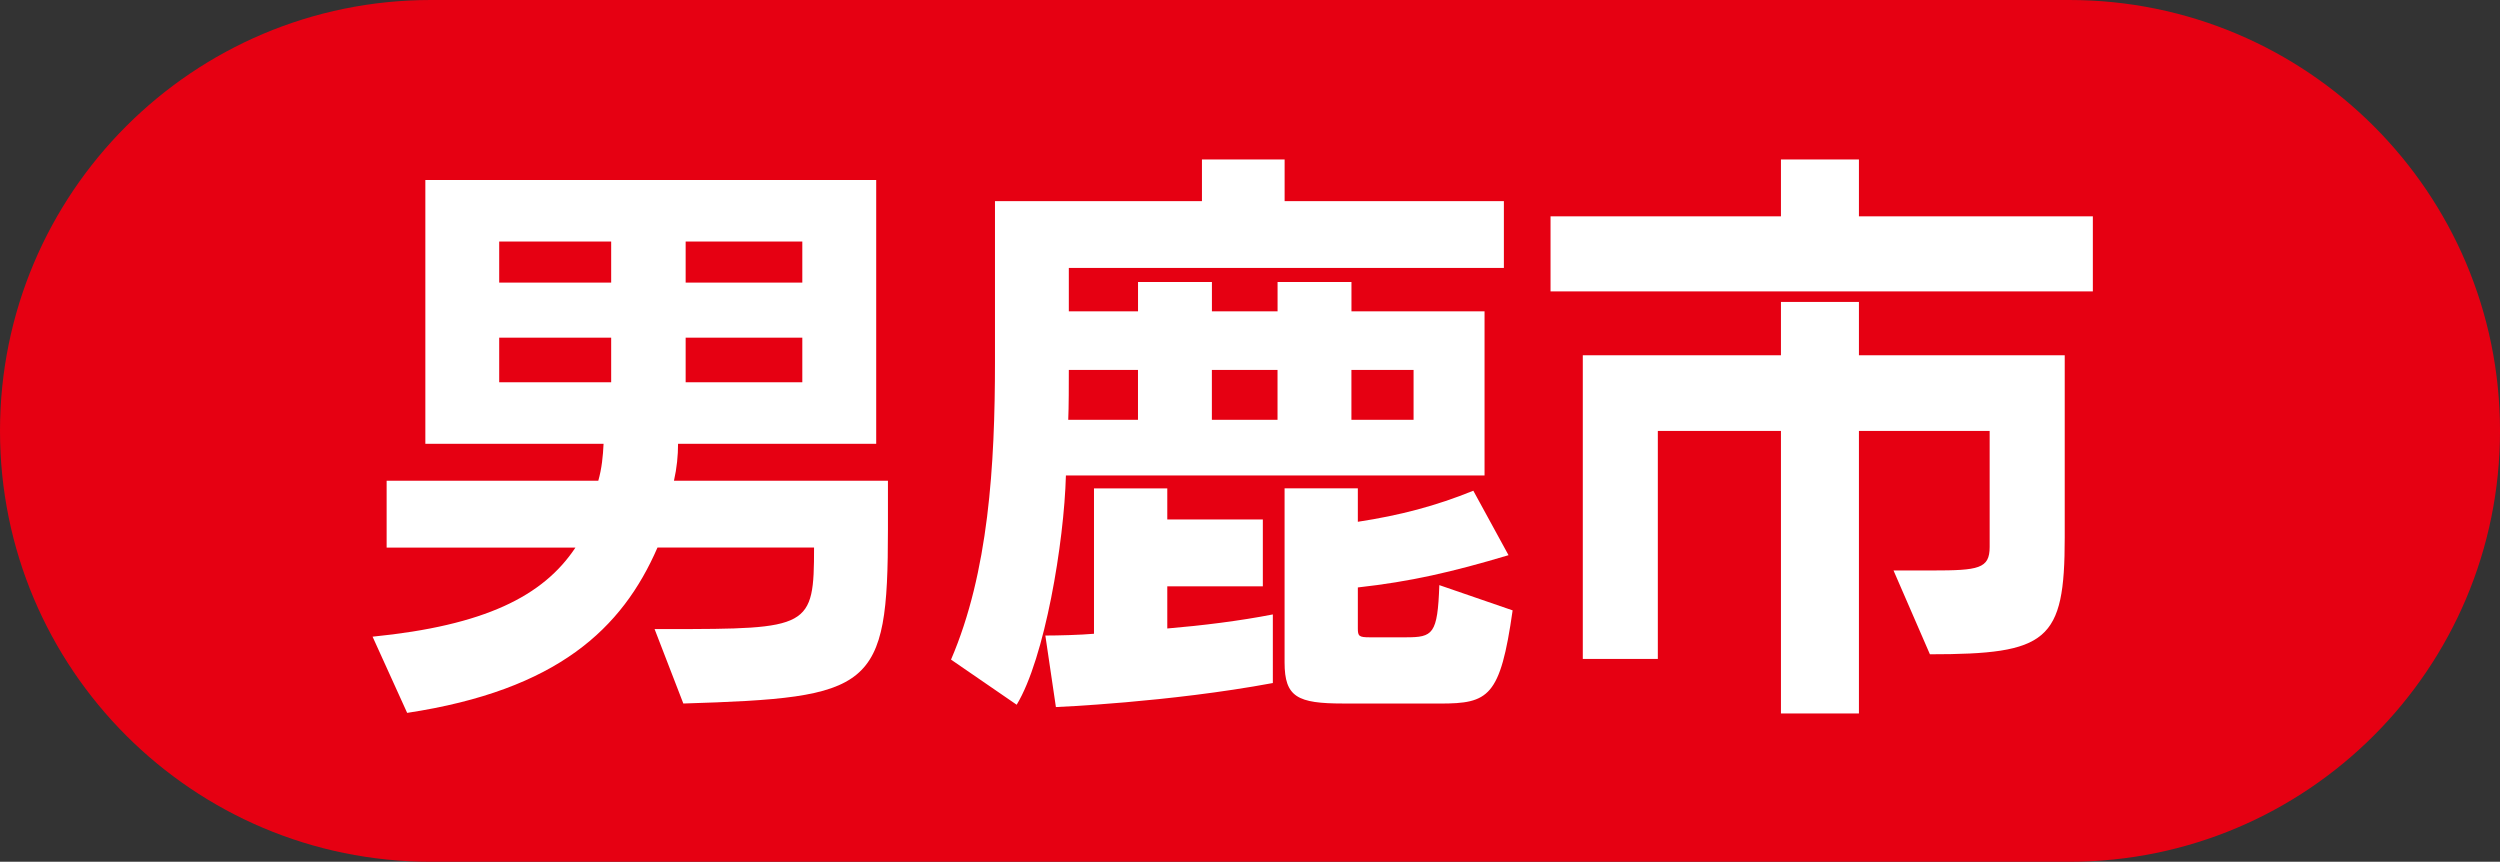 <?xml version="1.0" encoding="utf-8"?>
<!-- Generator: Adobe Illustrator 18.1.0, SVG Export Plug-In . SVG Version: 6.00 Build 0)  -->
<!DOCTYPE svg PUBLIC "-//W3C//DTD SVG 1.1//EN" "http://www.w3.org/Graphics/SVG/1.1/DTD/svg11.dtd">
<svg version="1.1" id="レイヤー_1" xmlns="http://www.w3.org/2000/svg" xmlns:xlink="http://www.w3.org/1999/xlink" x="0px"
	 y="0px" viewBox="0 0 59.21 20.41" style="enable-background:new 0 0 59.21 20.41;" xml:space="preserve">
<rect x="0" y="0" width="59.21" height="20.41" fill="#333333" stroke="none"/>
<style type="text/css">
	.st0{fill:#E60012;}
	.st1{fill:#FFFFFF;}
</style>
<g>
	<path class="st0" d="M49.005,20.41H10.205C4.569,20.41,0,15.841,0,10.205S4.569,0,10.205,0h38.8
		c5.636,0,10.205,4.569,10.205,10.205S54.641,20.41,49.005,20.41z"/>
	<g>
		<path class="st1" d="M15.503,14.899h0.305c3.375,0,3.472-0.028,3.472-1.931h-3.708
			c-0.833,1.916-2.361,3.374-5.929,3.916L8.824,15.079c2.652-0.264,4.041-0.958,4.805-2.11H9.157
			v-1.583h5.013c0.083-0.291,0.111-0.583,0.125-0.875h-4.221V4.263h10.678v6.248h-4.693
			c0,0.278-0.028,0.569-0.097,0.875h5.068v1.152c0,3.805-0.361,3.985-4.846,4.124L15.503,14.899z
			 M14.475,5.721h-2.652v0.972h2.652V5.721z M14.475,7.998h-2.652v1.056h2.652V7.998z M19.002,5.721
			h-2.763v0.972h2.763V5.721z M19.002,7.998h-2.763v1.056h2.763V7.998z"/>
		<path class="st1" d="M25.245,11.261c-0.042,1.583-0.5,4.333-1.166,5.43l-1.555-1.069
			c0.889-2.069,1.041-4.596,1.041-7.054V4.763h4.902V3.776h1.958V4.763h5.193V6.346H25.314v1.027h1.639
			V6.679h1.75v0.694h1.555V6.679h1.75v0.694h3.152v3.888H25.245z M30.146,16.177
			c-2.458,0.458-5.138,0.569-5.138,0.569l-0.25-1.694c0.306,0,0.833-0.014,1.152-0.042v-3.443h1.736
			v0.736h2.263v1.583h-2.263v0.999c0.819-0.069,1.722-0.18,2.5-0.333V16.177z M26.953,8.762
			h-1.639c0,0.292,0,0.902-0.014,1.181h1.652V8.762z M30.257,8.762h-1.555v1.181h1.555V8.762z
			 M31.812,16.662c-1.083,0-1.388-0.152-1.388-0.972v-4.124h1.735v0.792
			c1-0.153,1.847-0.375,2.735-0.736l0.834,1.527c-1.347,0.402-2.319,0.625-3.569,0.764v0.972
			c0,0.181,0.028,0.209,0.278,0.209h0.861c0.639,0,0.75-0.069,0.791-1.236l1.736,0.598
			c-0.292,2.055-0.569,2.207-1.722,2.207H31.812z M33.479,8.762h-1.472v1.181H33.479V8.762z"/>
		<path class="st1" d="M36.723,6.901V5.124h5.457V3.776h1.847v1.348h5.54v1.777H36.723z M44.846,13.511
			h0.916c1.097,0,1.361-0.042,1.361-0.556v-2.749h-3.096v6.692h-1.847v-6.692h-2.916v5.401h-1.777
			V8.414h4.693v-1.263h1.847v1.263h4.874v4.319c0,2.457-0.402,2.763-3.193,2.763L44.846,13.511z"/>
	</g>
</g>
</svg>
